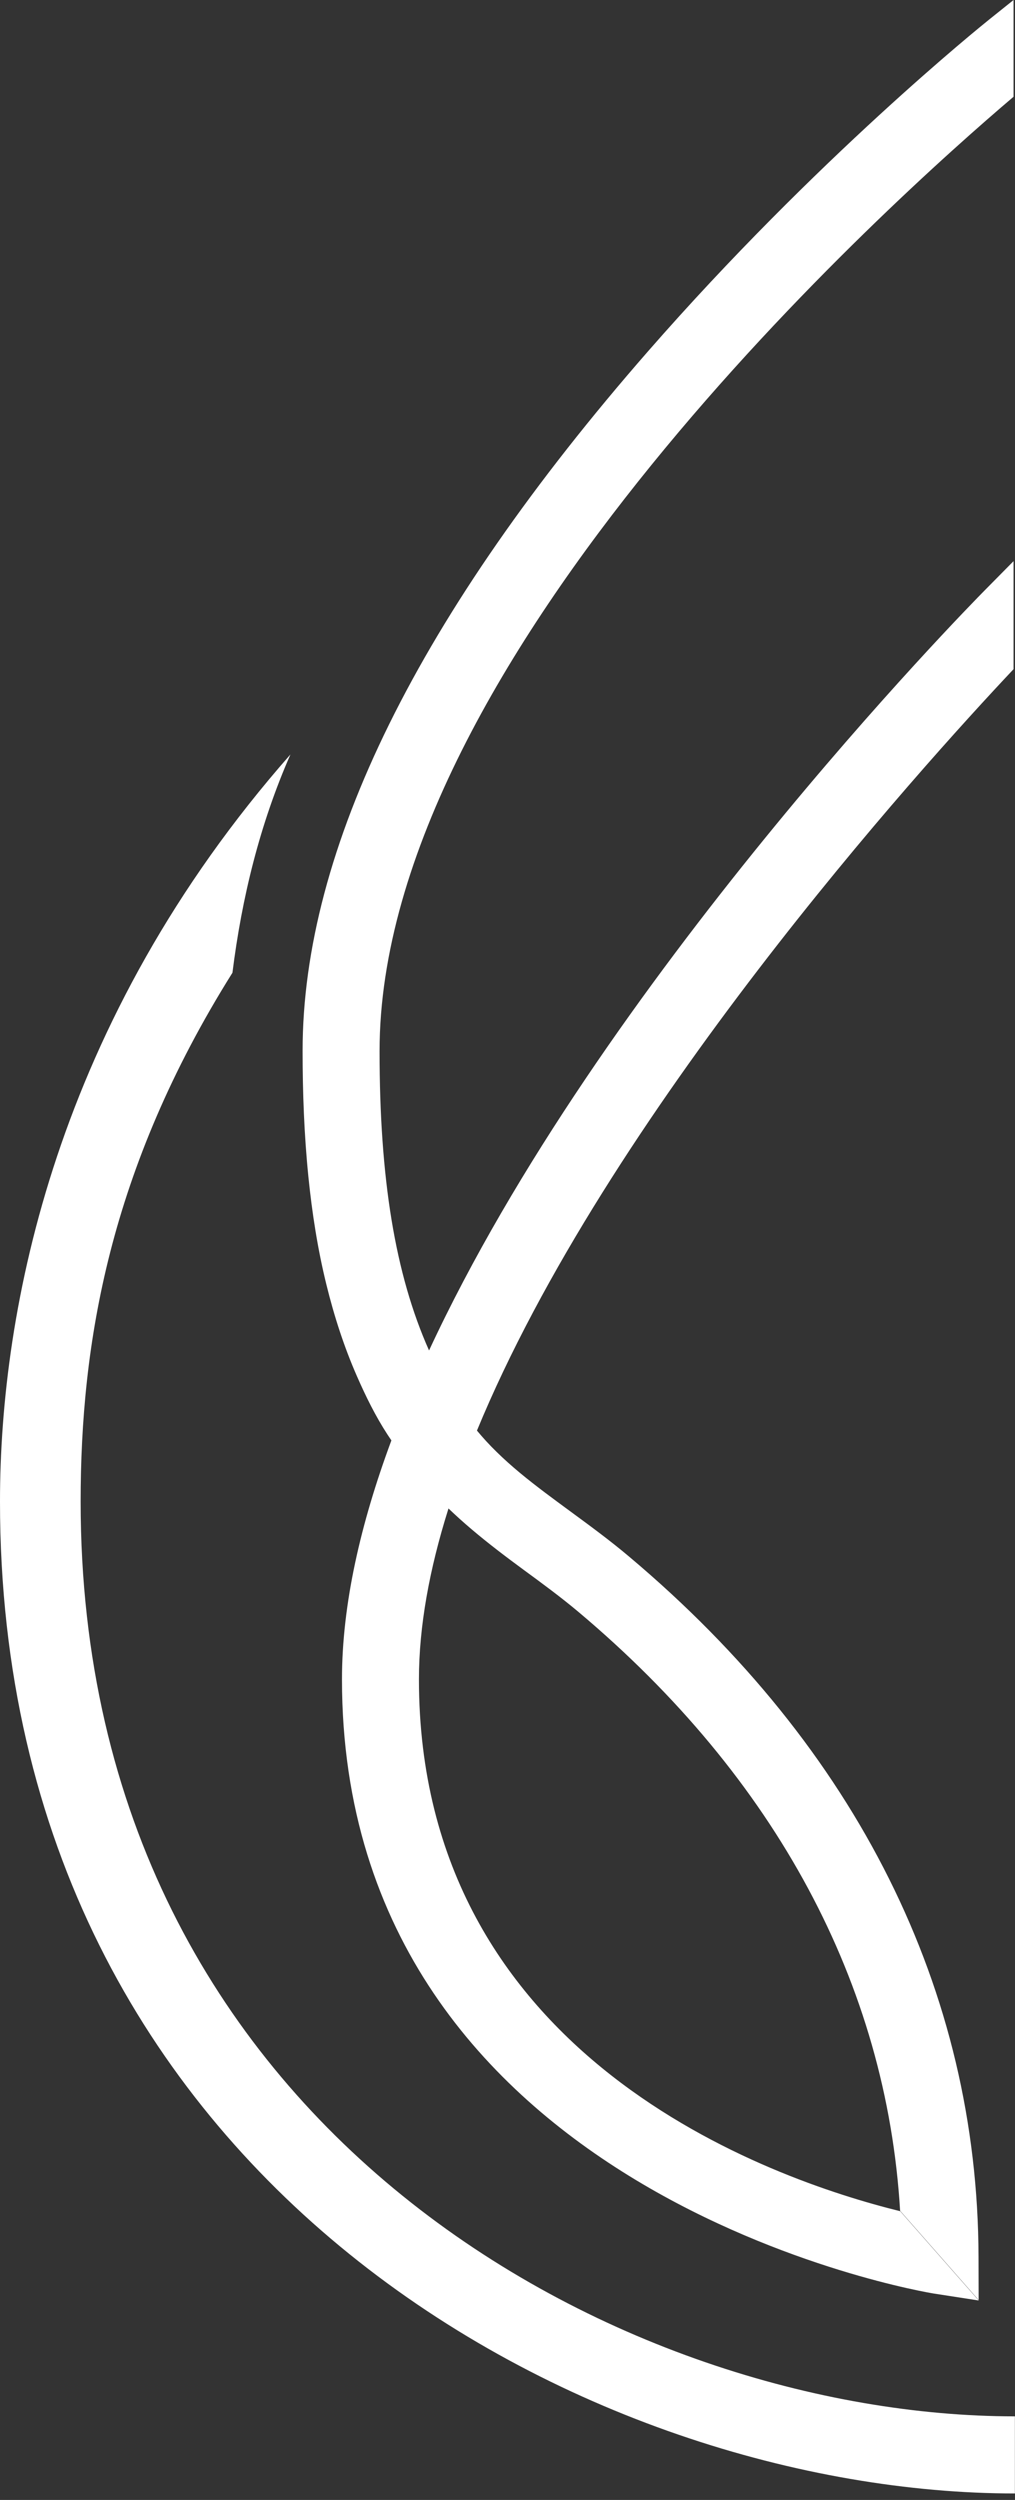 <?xml version="1.0" encoding="UTF-8"?> <svg xmlns="http://www.w3.org/2000/svg" width="91" height="224" viewBox="0 0 91 224" fill="none"><rect x="0" y="0" width="91" height="224" fill="#333333" stroke="none"/> <path d="M42.75 128.21C54.42 99.92 82.35 69 90.87 59.96V50.28L88.37 52.81C86.57 54.63 53.8 88 38.46 121.02C37.2 123.73 36.07 126.43 35.07 129.12C32.33 136.51 30.66 143.75 30.66 150.47C30.66 196.79 83.21 205.43 83.74 205.51L87.75 206.13L80.71 198.13C69.13 195.28 37.56 184.39 37.56 150.47C37.56 145.7 38.51 140.58 40.17 135.29C40.52 134.14 42.46 129.14 42.75 128.21Z" fill="white"></path> <path d="M7.23 134.54C7.23 120.47 9.77 104.8 20.84 87.16C21.68 80.43 23.3 73.83 26.04 67.6C4.97 91.54 0 117.35 0 134.54C0 195.85 53.21 223.42 90.99 223.42V216.51C56.22 216.52 7.23 191.08 7.23 134.54Z" fill="white"></path> <path d="M90.87 8.67V0L88.66 1.77C88.04 2.27 73.18 14.22 58.08 31.5C37.54 55.01 27.13 76.09 27.13 94.15C27.13 97.92 27.27 101.69 27.65 105.45C27.98 108.69 28.48 111.92 29.26 115.09C29.95 117.9 30.84 120.67 32.01 123.33C32.8 125.13 33.66 126.88 34.74 128.54C35.75 130.08 36.88 131.56 38.1 132.96C40.7 135.93 43.76 138.32 46.96 140.67C48.6 141.87 50.3 143.12 51.86 144.43C69.57 159.32 79.48 177.8 80.7 198.09L87.74 206.09L87.73 202.21C87.67 178.36 76.84 156.67 56.42 139.49C54.69 138.03 52.9 136.72 51.17 135.45C49.62 134.31 48.07 133.18 46.6 131.96C45.88 131.36 45.18 130.74 44.52 130.09C44.19 129.77 43.87 129.44 43.56 129.1C42.47 127.91 41.51 126.62 40.65 125.28C39.77 123.9 39.12 122.47 38.46 120.99C35.42 114.17 34.03 105.59 34.03 94.19C34.02 58.99 80.12 17.79 90.87 8.67Z" fill="white"></path> </svg> 